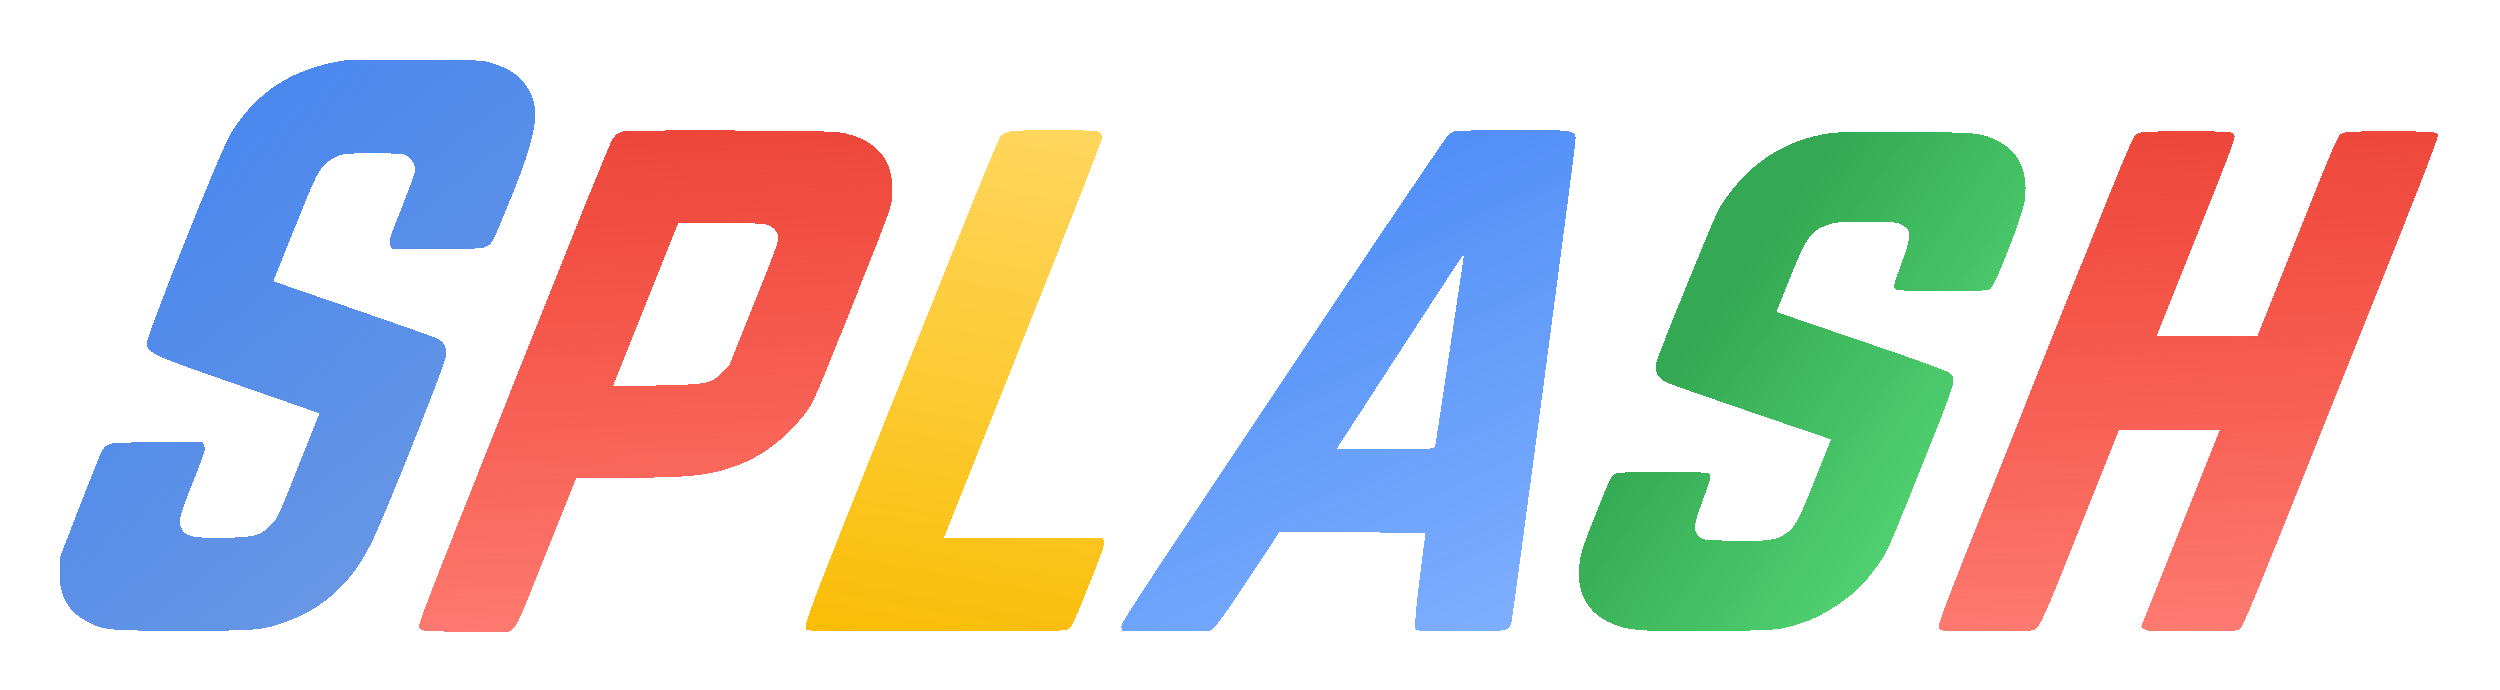 <?xml version="1.0" encoding="UTF-8"?> <svg xmlns="http://www.w3.org/2000/svg" width="174" height="48" viewBox="0 0 174 48" fill="none"><g filter="url(#filter0_d_125_719)"><path d="M24.155 0.176C20.448 0.71 17.928 2.293 16.079 5.249C15.39 6.35 10.143 19.475 10.216 19.915C10.317 20.596 10.528 20.691 16.492 22.766L22.238 24.768L20.783 28.406C19.338 32.023 19.325 32.054 18.881 32.515C18.138 33.27 17.775 33.385 15.78 33.427C13.656 33.48 12.979 33.364 12.693 32.893C12.364 32.358 12.429 32.054 13.422 29.57C14.26 27.473 14.321 27.263 14.217 27.043L14.103 26.792H10.938C7.953 26.792 7.757 26.802 7.44 27.001C7.123 27.201 7.118 27.211 5.644 30.985L4.18 34.759L4.15 35.597C4.081 37.327 4.634 38.459 5.891 39.161C7.196 39.885 7.327 39.895 12.742 39.895C18.09 39.895 18.241 39.885 20.058 39.214C21.611 38.637 22.734 37.893 23.922 36.646C24.714 35.796 25.251 34.989 25.94 33.605C26.744 31.991 30.906 21.55 31.02 20.869C31.13 20.198 30.939 19.799 30.359 19.527C30.099 19.412 27.454 18.479 24.462 17.451L19.017 15.575L20.495 11.906C22.033 8.059 22.205 7.713 22.888 7.22C23.575 6.717 23.879 6.664 25.914 6.664C26.977 6.664 27.959 6.696 28.107 6.748C28.536 6.864 28.924 7.419 28.888 7.849C28.861 8.059 28.44 9.254 27.941 10.501C27.086 12.64 27.039 12.787 27.16 13.049L27.277 13.321H30.431C33.359 13.321 33.59 13.311 33.914 13.122C34.265 12.923 34.273 12.902 35.3 10.417C37.437 5.27 37.706 3.551 36.646 1.989C36.134 1.234 35.473 0.794 34.294 0.406C33.636 0.186 33.369 0.176 29.025 0.155C26.508 0.144 24.322 0.155 24.155 0.176Z" fill="url(#paint0_linear_125_719)" shape-rendering="crispEdges"></path></g><g filter="url(#filter1_d_125_719)"><path d="M43.339 5.155C43.027 5.228 42.872 5.333 42.656 5.648C42.456 5.92 40.397 11.015 35.718 22.777C29.122 39.361 29.055 39.528 29.201 39.727C29.337 39.927 29.52 39.948 32.361 39.969L35.389 40L35.705 39.748C36 39.518 36.108 39.277 38.065 34.381L40.114 29.255H43.257C48.028 29.255 49.459 29.098 51.418 28.354C53.228 27.672 54.992 26.257 56.211 24.538C56.654 23.909 56.892 23.343 59.348 17.2C61.766 11.151 62.011 10.48 62.078 9.862C62.339 7.398 61.252 5.847 58.852 5.291C58.168 5.134 57.193 5.113 50.909 5.081C46.486 5.06 43.59 5.092 43.339 5.155ZM53.661 11.77C53.897 11.916 54.106 12.157 54.153 12.378C54.226 12.734 54.161 12.923 52.494 17.095L50.754 21.445L50.287 21.907C49.479 22.714 49.308 22.745 45.758 22.829L42.658 22.892L44.925 17.221L47.197 11.539H50.227C53.143 11.539 53.263 11.549 53.661 11.77Z" fill="url(#paint1_linear_125_719)" shape-rendering="crispEdges"></path></g><g filter="url(#filter2_d_125_719)"><path d="M70.268 5.155C70.066 5.207 69.794 5.322 69.684 5.427C69.517 5.564 68.054 9.138 62.723 22.473C55.913 39.507 55.863 39.633 56.155 39.864C56.206 39.906 60.271 39.947 65.188 39.947C73.712 39.947 74.146 39.937 74.387 39.759C74.624 39.591 74.793 39.224 75.786 36.74C76.742 34.35 76.908 33.878 76.829 33.679L76.752 33.448H71.212H65.684L71.165 19.736C74.748 10.774 76.652 5.899 76.685 5.647C76.707 5.364 76.645 5.239 76.407 5.155C76.032 5.018 70.824 5.008 70.268 5.155Z" fill="url(#paint2_linear_125_719)" shape-rendering="crispEdges"></path></g><g filter="url(#filter3_d_125_719)"><path d="M101.362 5.113C101.218 5.134 100.984 5.239 100.84 5.343C100.697 5.448 96.048 12.325 89.278 22.473C78.37 38.815 77.965 39.434 78.045 39.685L78.121 39.947H81.049C82.665 39.947 84.08 39.916 84.194 39.885C84.546 39.769 84.86 39.35 86.99 36.142L89.049 33.029L94.139 33.05L99.214 33.081L98.805 36.31C98.561 38.249 98.438 39.633 98.504 39.748C98.61 39.937 98.809 39.947 101.635 39.947C104.971 39.947 104.993 39.947 105.196 39.298C105.287 39.014 109.534 7.126 109.64 5.899C109.723 5.039 109.735 5.039 105.333 5.05C103.294 5.06 101.495 5.092 101.362 5.113ZM100.861 20.648C100.351 24.129 99.898 27.043 99.869 27.116C99.819 27.242 99.2 27.263 96.419 27.263C94.553 27.263 93.035 27.242 93.044 27.221C93.061 27.179 101.42 14.327 101.717 13.898L101.933 13.583L101.865 13.95C101.842 14.149 101.381 17.168 100.861 20.648Z" fill="url(#paint3_linear_125_719)" shape-rendering="crispEdges"></path></g><g filter="url(#filter4_d_125_719)"><path d="M127.13 5.301C124.162 5.826 121.864 7.304 120.097 9.83C119.549 10.606 119.417 10.91 117.444 15.732C116.302 18.531 115.32 21.015 115.265 21.267C115.125 21.843 115.398 22.347 115.99 22.619C116.25 22.735 118.925 23.678 121.939 24.705L127.441 26.582L126.326 29.37C125.145 32.326 124.965 32.662 124.286 33.144C123.654 33.595 123.078 33.679 120.698 33.637C118.721 33.605 118.526 33.584 118.311 33.385C117.829 32.924 117.853 32.609 118.521 30.796C119.071 29.307 119.112 29.119 118.975 28.982C118.735 28.762 112.811 28.762 112.395 28.982C112.133 29.129 112.063 29.276 111.099 31.687C110.261 33.783 110.056 34.381 109.957 35.052C109.63 37.285 110.496 38.794 112.498 39.528C113.504 39.895 114.719 39.968 119.167 39.926C122.779 39.885 123.549 39.853 124.233 39.696C125.641 39.371 126.68 38.92 127.889 38.102C129.14 37.264 129.835 36.572 130.81 35.178C131.375 34.36 131.449 34.203 133.699 28.573C136.25 22.221 136.193 22.42 135.662 21.938C135.528 21.823 133.318 21.015 130.749 20.145C128.173 19.265 125.526 18.363 124.861 18.133L123.642 17.703L124.568 15.386C125.753 12.451 126.013 12.084 127.256 11.633C127.707 11.465 128.093 11.434 129.879 11.434C131.835 11.434 132.007 11.455 132.387 11.665C133.064 12.063 133.056 12.367 132.353 14.296C131.803 15.784 131.761 15.973 131.899 16.109C132.034 16.225 132.666 16.256 135.198 16.256C137.968 16.256 138.349 16.235 138.548 16.078C138.89 15.816 140.729 11.13 140.899 10.082C141.221 8.09 140.559 6.549 139.074 5.826C137.854 5.228 137.768 5.218 132.659 5.186C129.039 5.165 127.742 5.186 127.13 5.301Z" fill="url(#paint4_linear_125_719)" shape-rendering="crispEdges"></path></g><g filter="url(#filter5_d_125_719)"><path d="M148.702 5.354C148.392 5.564 148.338 5.7 141.603 22.546C134.869 39.392 134.814 39.528 134.956 39.738C135.092 39.937 135.246 39.947 138.242 39.947C139.96 39.947 141.446 39.906 141.531 39.864C141.992 39.644 142.125 39.34 144.811 32.62L147.497 25.9H151.002H154.507L151.766 32.756L149.021 39.623L149.207 39.78C149.363 39.926 149.874 39.947 152.52 39.947C155.403 39.947 155.656 39.937 155.896 39.759C156.148 39.581 156.7 38.228 162.978 22.525C169.52 6.161 169.781 5.48 169.652 5.322C169.534 5.165 169.135 5.144 166.343 5.144C163.426 5.144 163.162 5.155 162.921 5.333C162.68 5.511 162.398 6.161 159.879 12.461L157.105 19.401H153.6H150.096L152.861 12.482C155.573 5.7 155.627 5.564 155.485 5.354C155.35 5.155 155.196 5.144 152.177 5.144C149.159 5.144 148.996 5.155 148.702 5.354Z" fill="url(#paint5_linear_125_719)" shape-rendering="crispEdges"></path></g><defs><filter id="filter0_d_125_719" x="0.145" y="0.15" width="41.105" height="47.745" filterUnits="userSpaceOnUse" color-interpolation-filters="sRGB"><feFlood flood-opacity="0" result="BackgroundImageFix"></feFlood><feColorMatrix in="SourceAlpha" type="matrix" values="0 0 0 0 0 0 0 0 0 0 0 0 0 0 0 0 0 0 127 0" result="hardAlpha"></feColorMatrix><feOffset dy="4"></feOffset><feGaussianBlur stdDeviation="2"></feGaussianBlur><feComposite in2="hardAlpha" operator="out"></feComposite><feColorMatrix type="matrix" values="0 0 0 0 0 0 0 0 0 0 0 0 0 0 0 0 0 0 0.25 0"></feColorMatrix><feBlend mode="normal" in2="BackgroundImageFix" result="effect1_dropShadow_125_719"></feBlend><feBlend mode="normal" in="SourceGraphic" in2="effect1_dropShadow_125_719" result="shape"></feBlend></filter><filter id="filter1_d_125_719" x="25.169" y="5.075" width="40.947" height="42.925" filterUnits="userSpaceOnUse" color-interpolation-filters="sRGB"><feFlood flood-opacity="0" result="BackgroundImageFix"></feFlood><feColorMatrix in="SourceAlpha" type="matrix" values="0 0 0 0 0 0 0 0 0 0 0 0 0 0 0 0 0 0 127 0" result="hardAlpha"></feColorMatrix><feOffset dy="4"></feOffset><feGaussianBlur stdDeviation="2"></feGaussianBlur><feComposite in2="hardAlpha" operator="out"></feComposite><feColorMatrix type="matrix" values="0 0 0 0 0 0 0 0 0 0 0 0 0 0 0 0 0 0 0.25 0"></feColorMatrix><feBlend mode="normal" in2="BackgroundImageFix" result="effect1_dropShadow_125_719"></feBlend><feBlend mode="normal" in="SourceGraphic" in2="effect1_dropShadow_125_719" result="shape"></feBlend></filter><filter id="filter2_d_125_719" x="52.067" y="5.049" width="28.778" height="42.899" filterUnits="userSpaceOnUse" color-interpolation-filters="sRGB"><feFlood flood-opacity="0" result="BackgroundImageFix"></feFlood><feColorMatrix in="SourceAlpha" type="matrix" values="0 0 0 0 0 0 0 0 0 0 0 0 0 0 0 0 0 0 127 0" result="hardAlpha"></feColorMatrix><feOffset dy="4"></feOffset><feGaussianBlur stdDeviation="2"></feGaussianBlur><feComposite in2="hardAlpha" operator="out"></feComposite><feColorMatrix type="matrix" values="0 0 0 0 0 0 0 0 0 0 0 0 0 0 0 0 0 0 0.25 0"></feColorMatrix><feBlend mode="normal" in2="BackgroundImageFix" result="effect1_dropShadow_125_719"></feBlend><feBlend mode="normal" in="SourceGraphic" in2="effect1_dropShadow_125_719" result="shape"></feBlend></filter><filter id="filter3_d_125_719" x="74.037" y="5.048" width="39.622" height="42.9" filterUnits="userSpaceOnUse" color-interpolation-filters="sRGB"><feFlood flood-opacity="0" result="BackgroundImageFix"></feFlood><feColorMatrix in="SourceAlpha" type="matrix" values="0 0 0 0 0 0 0 0 0 0 0 0 0 0 0 0 0 0 127 0" result="hardAlpha"></feColorMatrix><feOffset dy="4"></feOffset><feGaussianBlur stdDeviation="2"></feGaussianBlur><feComposite in2="hardAlpha" operator="out"></feComposite><feColorMatrix type="matrix" values="0 0 0 0 0 0 0 0 0 0 0 0 0 0 0 0 0 0 0.25 0"></feColorMatrix><feBlend mode="normal" in2="BackgroundImageFix" result="effect1_dropShadow_125_719"></feBlend><feBlend mode="normal" in="SourceGraphic" in2="effect1_dropShadow_125_719" result="shape"></feBlend></filter><filter id="filter4_d_125_719" x="105.89" y="5.179" width="39.09" height="42.758" filterUnits="userSpaceOnUse" color-interpolation-filters="sRGB"><feFlood flood-opacity="0" result="BackgroundImageFix"></feFlood><feColorMatrix in="SourceAlpha" type="matrix" values="0 0 0 0 0 0 0 0 0 0 0 0 0 0 0 0 0 0 127 0" result="hardAlpha"></feColorMatrix><feOffset dy="4"></feOffset><feGaussianBlur stdDeviation="2"></feGaussianBlur><feComposite in2="hardAlpha" operator="out"></feComposite><feColorMatrix type="matrix" values="0 0 0 0 0 0 0 0 0 0 0 0 0 0 0 0 0 0 0.25 0"></feColorMatrix><feBlend mode="normal" in2="BackgroundImageFix" result="effect1_dropShadow_125_719"></feBlend><feBlend mode="normal" in="SourceGraphic" in2="effect1_dropShadow_125_719" result="shape"></feBlend></filter><filter id="filter5_d_125_719" x="130.925" y="5.144" width="42.748" height="42.803" filterUnits="userSpaceOnUse" color-interpolation-filters="sRGB"><feFlood flood-opacity="0" result="BackgroundImageFix"></feFlood><feColorMatrix in="SourceAlpha" type="matrix" values="0 0 0 0 0 0 0 0 0 0 0 0 0 0 0 0 0 0 127 0" result="hardAlpha"></feColorMatrix><feOffset dy="4"></feOffset><feGaussianBlur stdDeviation="2"></feGaussianBlur><feComposite in2="hardAlpha" operator="out"></feComposite><feColorMatrix type="matrix" values="0 0 0 0 0 0 0 0 0 0 0 0 0 0 0 0 0 0 0.25 0"></feColorMatrix><feBlend mode="normal" in2="BackgroundImageFix" result="effect1_dropShadow_125_719"></feBlend><feBlend mode="normal" in="SourceGraphic" in2="effect1_dropShadow_125_719" result="shape"></feBlend></filter><linearGradient id="paint0_linear_125_719" x1="20.934" y1="-12.472" x2="80.517" y2="62.373" gradientUnits="userSpaceOnUse"><stop stop-color="#4285F4"></stop><stop offset="1" stop-color="#1250B8" stop-opacity="0.35"></stop></linearGradient><linearGradient id="paint1_linear_125_719" x1="49.123" y1="0.992" x2="51.016" y2="45.591" gradientUnits="userSpaceOnUse"><stop stop-color="#EA4336"></stop><stop offset="1" stop-color="#FF1200" stop-opacity="0.51"></stop></linearGradient><linearGradient id="paint2_linear_125_719" x1="55.855" y1="40.121" x2="63.59" y2="-2.1" gradientUnits="userSpaceOnUse"><stop stop-color="#FABD05"></stop><stop offset="1" stop-color="#FFD557" stop-opacity="0.9"></stop></linearGradient><linearGradient id="paint3_linear_125_719" x1="101.085" y1="-5.319" x2="121.535" y2="38.467" gradientUnits="userSpaceOnUse"><stop stop-color="#4285F4"></stop><stop offset="1" stop-color="#5293FF" stop-opacity="0.7"></stop></linearGradient><linearGradient id="paint4_linear_125_719" x1="118.756" y1="18.242" x2="135.803" y2="30.361" gradientUnits="userSpaceOnUse"><stop stop-color="#34A852"></stop><stop offset="1" stop-color="#33CA5A" stop-opacity="0.85"></stop></linearGradient><linearGradient id="paint5_linear_125_719" x1="154.882" y1="1.075" x2="156.766" y2="45.52" gradientUnits="userSpaceOnUse"><stop stop-color="#EA4336"></stop><stop offset="1" stop-color="#FF1200" stop-opacity="0.51"></stop></linearGradient></defs></svg> 